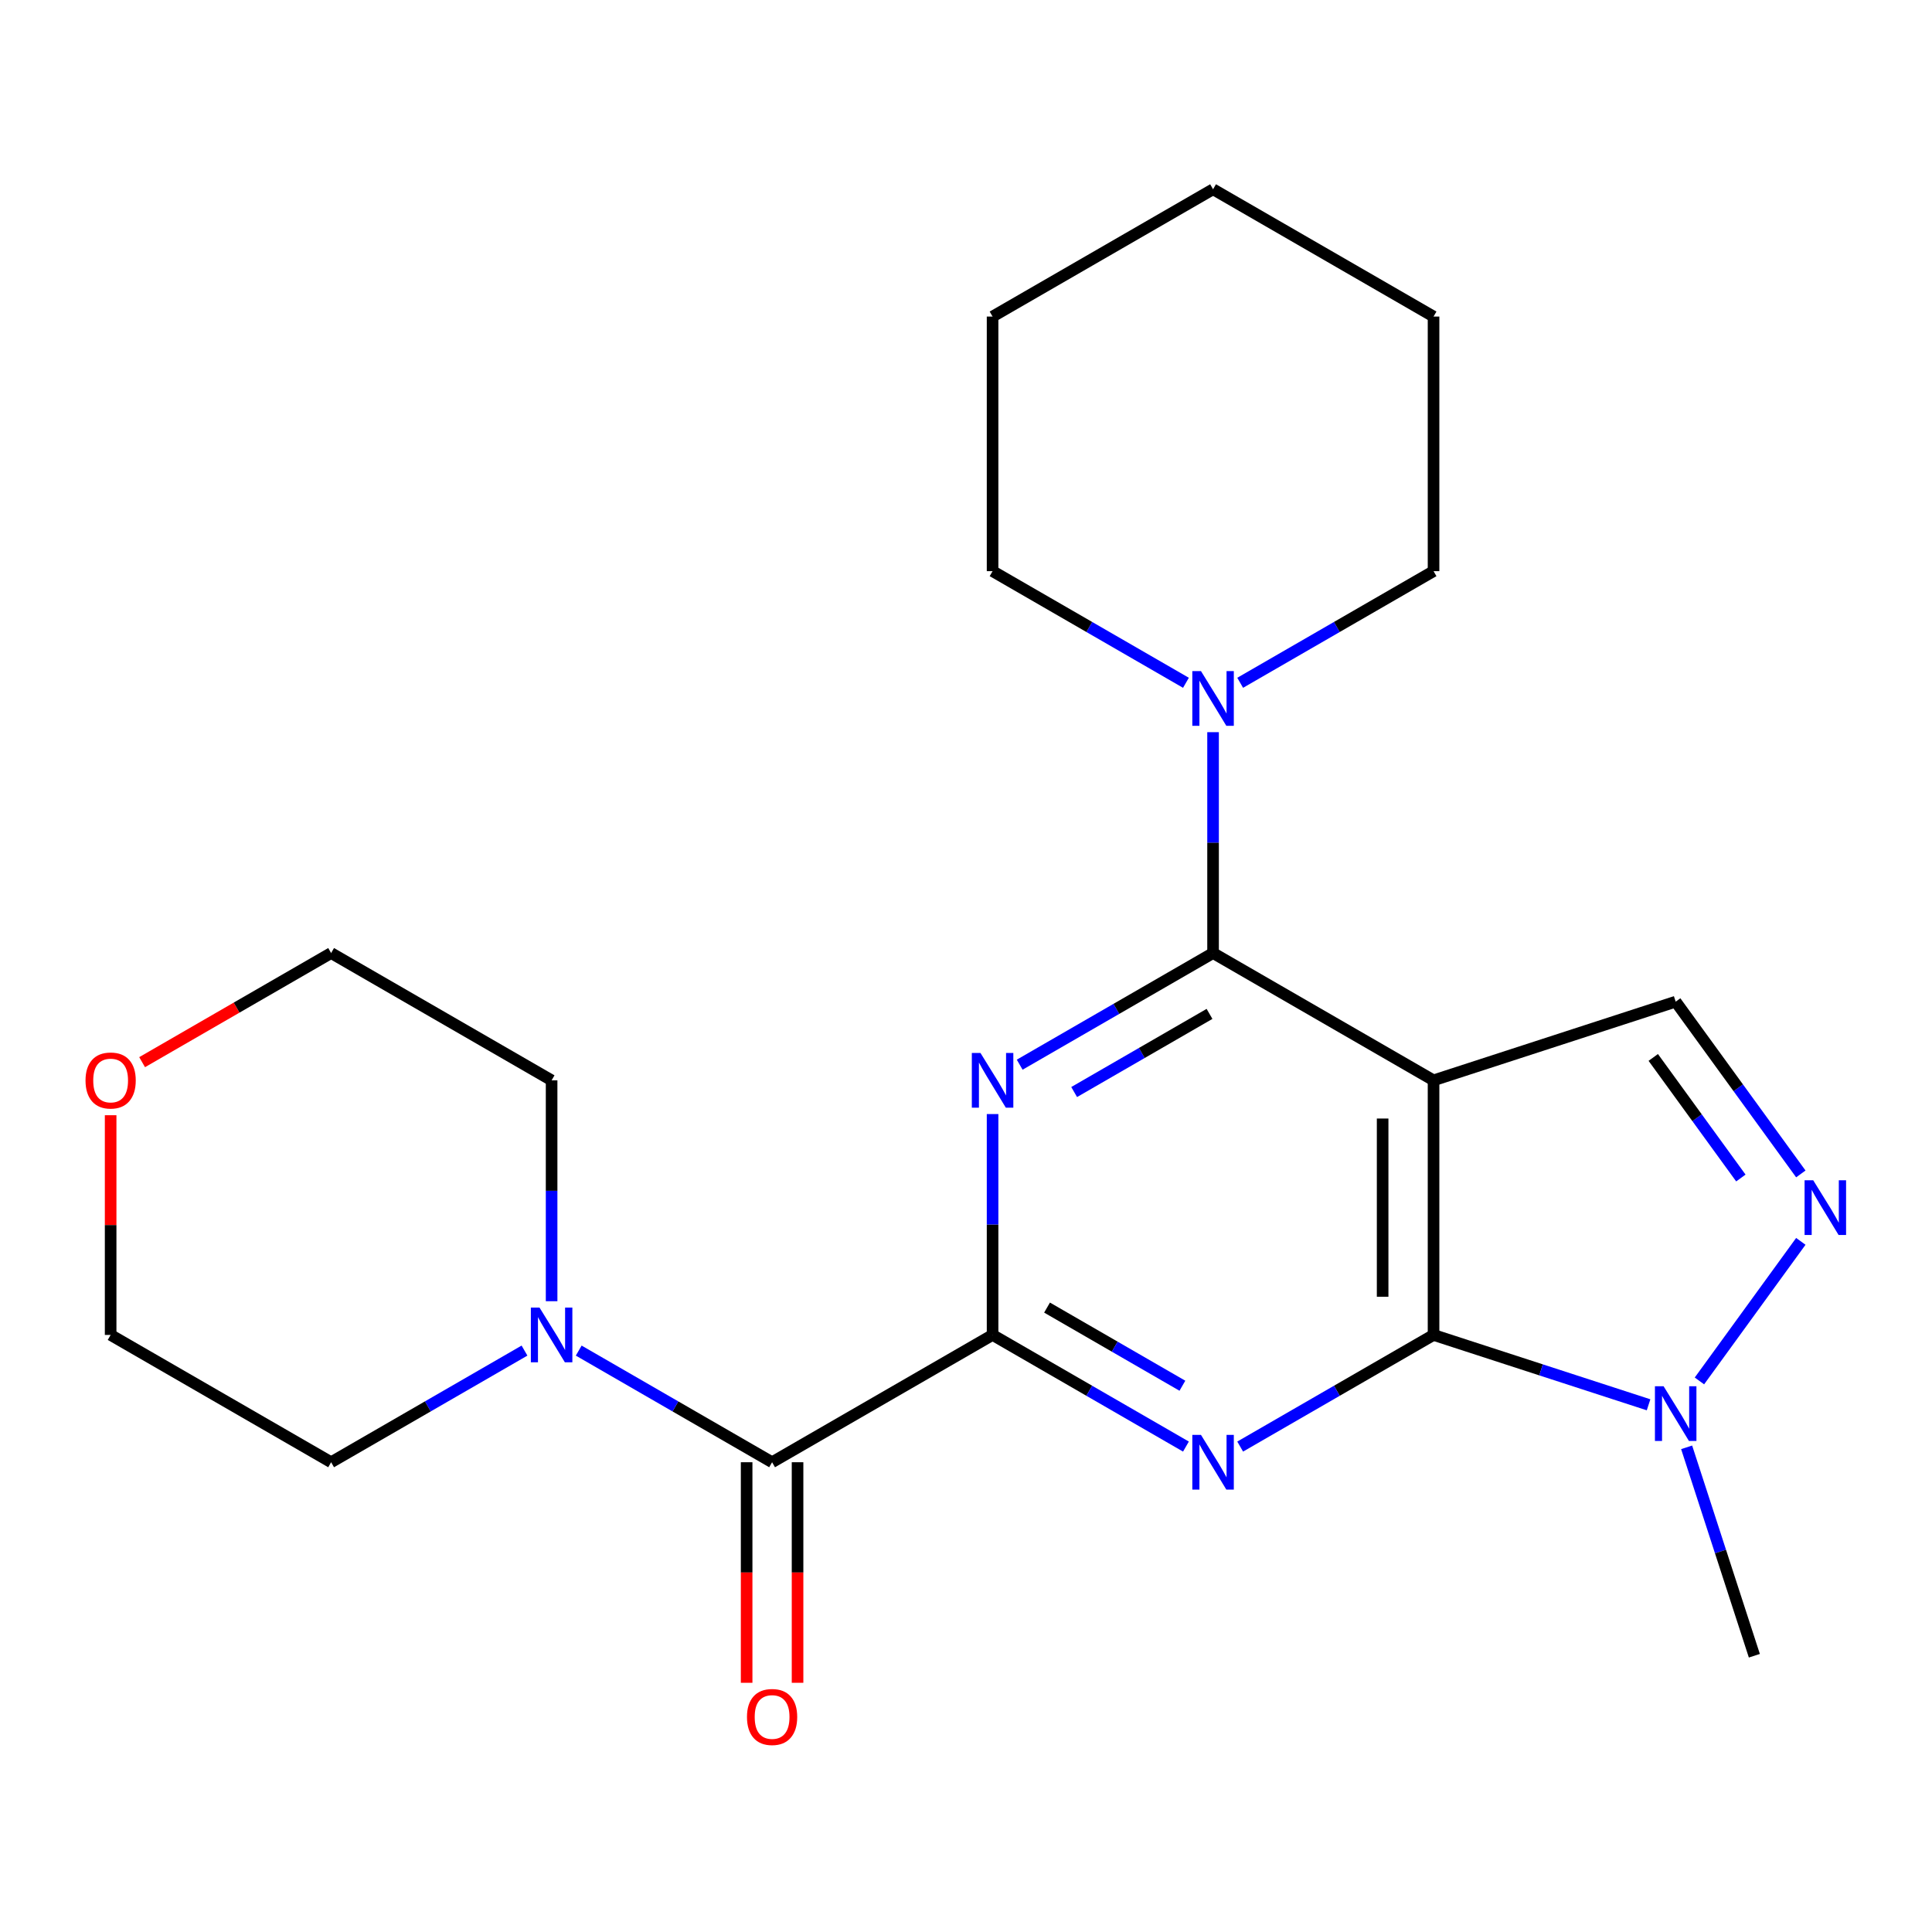<?xml version='1.0' encoding='iso-8859-1'?>
<svg version='1.1' baseProfile='full'
              xmlns='http://www.w3.org/2000/svg'
                      xmlns:rdkit='http://www.rdkit.org/xml'
                      xmlns:xlink='http://www.w3.org/1999/xlink'
                  xml:space='preserve'
width='1000px' height='1000px' viewBox='0 0 1000 1000'>
<!-- END OF HEADER -->
<rect style='opacity:1.0;fill:#FFFFFF;stroke:none' width='1000' height='1000' x='0' y='0'> </rect>
<path class='bond-1' d='M 742.002,559.183 L 742.002,690.961' style='fill:none;fill-rule:evenodd;stroke:#000000;stroke-width:6px;stroke-linecap:butt;stroke-linejoin:miter;stroke-opacity:1' />
<path class='bond-1' d='M 715.647,578.95 L 715.647,671.194' style='fill:none;fill-rule:evenodd;stroke:#000000;stroke-width:6px;stroke-linecap:butt;stroke-linejoin:miter;stroke-opacity:1' />
<path class='bond-4' d='M 742.002,559.183 L 627.88,493.295' style='fill:none;fill-rule:evenodd;stroke:#000000;stroke-width:6px;stroke-linecap:butt;stroke-linejoin:miter;stroke-opacity:1' />
<path class='bond-8' d='M 742.002,559.183 L 867.33,518.462' style='fill:none;fill-rule:evenodd;stroke:#000000;stroke-width:6px;stroke-linecap:butt;stroke-linejoin:miter;stroke-opacity:1' />
<path class='bond-0' d='M 513.757,690.961 L 563.801,719.854' style='fill:none;fill-rule:evenodd;stroke:#000000;stroke-width:6px;stroke-linecap:butt;stroke-linejoin:miter;stroke-opacity:1' />
<path class='bond-0' d='M 563.801,719.854 L 613.845,748.747' style='fill:none;fill-rule:evenodd;stroke:#0000FF;stroke-width:6px;stroke-linecap:butt;stroke-linejoin:miter;stroke-opacity:1' />
<path class='bond-0' d='M 541.948,676.804 L 576.979,697.029' style='fill:none;fill-rule:evenodd;stroke:#000000;stroke-width:6px;stroke-linecap:butt;stroke-linejoin:miter;stroke-opacity:1' />
<path class='bond-0' d='M 576.979,697.029 L 612.01,717.254' style='fill:none;fill-rule:evenodd;stroke:#0000FF;stroke-width:6px;stroke-linecap:butt;stroke-linejoin:miter;stroke-opacity:1' />
<path class='bond-6' d='M 513.757,690.961 L 399.634,756.85' style='fill:none;fill-rule:evenodd;stroke:#000000;stroke-width:6px;stroke-linecap:butt;stroke-linejoin:miter;stroke-opacity:1' />
<path class='bond-24' d='M 513.757,690.961 L 513.757,633.799' style='fill:none;fill-rule:evenodd;stroke:#000000;stroke-width:6px;stroke-linecap:butt;stroke-linejoin:miter;stroke-opacity:1' />
<path class='bond-24' d='M 513.757,633.799 L 513.757,576.638' style='fill:none;fill-rule:evenodd;stroke:#0000FF;stroke-width:6px;stroke-linecap:butt;stroke-linejoin:miter;stroke-opacity:1' />
<path class='bond-2' d='M 742.002,690.961 L 691.958,719.854' style='fill:none;fill-rule:evenodd;stroke:#000000;stroke-width:6px;stroke-linecap:butt;stroke-linejoin:miter;stroke-opacity:1' />
<path class='bond-2' d='M 691.958,719.854 L 641.914,748.747' style='fill:none;fill-rule:evenodd;stroke:#0000FF;stroke-width:6px;stroke-linecap:butt;stroke-linejoin:miter;stroke-opacity:1' />
<path class='bond-7' d='M 742.002,690.961 L 797.649,709.042' style='fill:none;fill-rule:evenodd;stroke:#000000;stroke-width:6px;stroke-linecap:butt;stroke-linejoin:miter;stroke-opacity:1' />
<path class='bond-7' d='M 797.649,709.042 L 853.296,727.122' style='fill:none;fill-rule:evenodd;stroke:#0000FF;stroke-width:6px;stroke-linecap:butt;stroke-linejoin:miter;stroke-opacity:1' />
<path class='bond-3' d='M 527.791,551.081 L 577.836,522.188' style='fill:none;fill-rule:evenodd;stroke:#0000FF;stroke-width:6px;stroke-linecap:butt;stroke-linejoin:miter;stroke-opacity:1' />
<path class='bond-3' d='M 577.836,522.188 L 627.88,493.295' style='fill:none;fill-rule:evenodd;stroke:#000000;stroke-width:6px;stroke-linecap:butt;stroke-linejoin:miter;stroke-opacity:1' />
<path class='bond-3' d='M 555.982,565.237 L 591.013,545.012' style='fill:none;fill-rule:evenodd;stroke:#0000FF;stroke-width:6px;stroke-linecap:butt;stroke-linejoin:miter;stroke-opacity:1' />
<path class='bond-3' d='M 591.013,545.012 L 626.044,524.787' style='fill:none;fill-rule:evenodd;stroke:#000000;stroke-width:6px;stroke-linecap:butt;stroke-linejoin:miter;stroke-opacity:1' />
<path class='bond-9' d='M 627.88,493.295 L 627.88,436.133' style='fill:none;fill-rule:evenodd;stroke:#000000;stroke-width:6px;stroke-linecap:butt;stroke-linejoin:miter;stroke-opacity:1' />
<path class='bond-9' d='M 627.88,436.133 L 627.88,378.971' style='fill:none;fill-rule:evenodd;stroke:#0000FF;stroke-width:6px;stroke-linecap:butt;stroke-linejoin:miter;stroke-opacity:1' />
<path class='bond-5' d='M 932.106,607.618 L 899.718,563.04' style='fill:none;fill-rule:evenodd;stroke:#0000FF;stroke-width:6px;stroke-linecap:butt;stroke-linejoin:miter;stroke-opacity:1' />
<path class='bond-5' d='M 899.718,563.04 L 867.33,518.462' style='fill:none;fill-rule:evenodd;stroke:#000000;stroke-width:6px;stroke-linecap:butt;stroke-linejoin:miter;stroke-opacity:1' />
<path class='bond-5' d='M 901.067,609.736 L 878.396,578.531' style='fill:none;fill-rule:evenodd;stroke:#0000FF;stroke-width:6px;stroke-linecap:butt;stroke-linejoin:miter;stroke-opacity:1' />
<path class='bond-5' d='M 878.396,578.531 L 855.725,547.327' style='fill:none;fill-rule:evenodd;stroke:#000000;stroke-width:6px;stroke-linecap:butt;stroke-linejoin:miter;stroke-opacity:1' />
<path class='bond-23' d='M 932.106,642.527 L 879.62,714.767' style='fill:none;fill-rule:evenodd;stroke:#0000FF;stroke-width:6px;stroke-linecap:butt;stroke-linejoin:miter;stroke-opacity:1' />
<path class='bond-10' d='M 399.634,756.85 L 349.59,727.957' style='fill:none;fill-rule:evenodd;stroke:#000000;stroke-width:6px;stroke-linecap:butt;stroke-linejoin:miter;stroke-opacity:1' />
<path class='bond-10' d='M 349.59,727.957 L 299.546,699.064' style='fill:none;fill-rule:evenodd;stroke:#0000FF;stroke-width:6px;stroke-linecap:butt;stroke-linejoin:miter;stroke-opacity:1' />
<path class='bond-11' d='M 386.457,756.85 L 386.457,813.931' style='fill:none;fill-rule:evenodd;stroke:#000000;stroke-width:6px;stroke-linecap:butt;stroke-linejoin:miter;stroke-opacity:1' />
<path class='bond-11' d='M 386.457,813.931 L 386.457,871.013' style='fill:none;fill-rule:evenodd;stroke:#FF0000;stroke-width:6px;stroke-linecap:butt;stroke-linejoin:miter;stroke-opacity:1' />
<path class='bond-11' d='M 412.812,756.85 L 412.812,813.931' style='fill:none;fill-rule:evenodd;stroke:#000000;stroke-width:6px;stroke-linecap:butt;stroke-linejoin:miter;stroke-opacity:1' />
<path class='bond-11' d='M 412.812,813.931 L 412.812,871.013' style='fill:none;fill-rule:evenodd;stroke:#FF0000;stroke-width:6px;stroke-linecap:butt;stroke-linejoin:miter;stroke-opacity:1' />
<path class='bond-13' d='M 873.002,749.137 L 890.527,803.074' style='fill:none;fill-rule:evenodd;stroke:#0000FF;stroke-width:6px;stroke-linecap:butt;stroke-linejoin:miter;stroke-opacity:1' />
<path class='bond-13' d='M 890.527,803.074 L 908.052,857.01' style='fill:none;fill-rule:evenodd;stroke:#000000;stroke-width:6px;stroke-linecap:butt;stroke-linejoin:miter;stroke-opacity:1' />
<path class='bond-16' d='M 641.914,353.414 L 691.958,324.521' style='fill:none;fill-rule:evenodd;stroke:#0000FF;stroke-width:6px;stroke-linecap:butt;stroke-linejoin:miter;stroke-opacity:1' />
<path class='bond-16' d='M 691.958,324.521 L 742.002,295.628' style='fill:none;fill-rule:evenodd;stroke:#000000;stroke-width:6px;stroke-linecap:butt;stroke-linejoin:miter;stroke-opacity:1' />
<path class='bond-17' d='M 613.845,353.414 L 563.801,324.521' style='fill:none;fill-rule:evenodd;stroke:#0000FF;stroke-width:6px;stroke-linecap:butt;stroke-linejoin:miter;stroke-opacity:1' />
<path class='bond-17' d='M 563.801,324.521 L 513.757,295.628' style='fill:none;fill-rule:evenodd;stroke:#000000;stroke-width:6px;stroke-linecap:butt;stroke-linejoin:miter;stroke-opacity:1' />
<path class='bond-14' d='M 271.477,699.064 L 221.433,727.957' style='fill:none;fill-rule:evenodd;stroke:#0000FF;stroke-width:6px;stroke-linecap:butt;stroke-linejoin:miter;stroke-opacity:1' />
<path class='bond-14' d='M 221.433,727.957 L 171.389,756.85' style='fill:none;fill-rule:evenodd;stroke:#000000;stroke-width:6px;stroke-linecap:butt;stroke-linejoin:miter;stroke-opacity:1' />
<path class='bond-15' d='M 285.512,673.506 L 285.512,616.345' style='fill:none;fill-rule:evenodd;stroke:#0000FF;stroke-width:6px;stroke-linecap:butt;stroke-linejoin:miter;stroke-opacity:1' />
<path class='bond-15' d='M 285.512,616.345 L 285.512,559.183' style='fill:none;fill-rule:evenodd;stroke:#000000;stroke-width:6px;stroke-linecap:butt;stroke-linejoin:miter;stroke-opacity:1' />
<path class='bond-12' d='M 73.561,549.776 L 122.475,521.535' style='fill:none;fill-rule:evenodd;stroke:#FF0000;stroke-width:6px;stroke-linecap:butt;stroke-linejoin:miter;stroke-opacity:1' />
<path class='bond-12' d='M 122.475,521.535 L 171.389,493.295' style='fill:none;fill-rule:evenodd;stroke:#000000;stroke-width:6px;stroke-linecap:butt;stroke-linejoin:miter;stroke-opacity:1' />
<path class='bond-26' d='M 57.266,577.238 L 57.266,634.099' style='fill:none;fill-rule:evenodd;stroke:#FF0000;stroke-width:6px;stroke-linecap:butt;stroke-linejoin:miter;stroke-opacity:1' />
<path class='bond-26' d='M 57.266,634.099 L 57.266,690.961' style='fill:none;fill-rule:evenodd;stroke:#000000;stroke-width:6px;stroke-linecap:butt;stroke-linejoin:miter;stroke-opacity:1' />
<path class='bond-18' d='M 171.389,756.85 L 57.266,690.961' style='fill:none;fill-rule:evenodd;stroke:#000000;stroke-width:6px;stroke-linecap:butt;stroke-linejoin:miter;stroke-opacity:1' />
<path class='bond-19' d='M 285.512,559.183 L 171.389,493.295' style='fill:none;fill-rule:evenodd;stroke:#000000;stroke-width:6px;stroke-linecap:butt;stroke-linejoin:miter;stroke-opacity:1' />
<path class='bond-20' d='M 742.002,295.628 L 742.002,163.851' style='fill:none;fill-rule:evenodd;stroke:#000000;stroke-width:6px;stroke-linecap:butt;stroke-linejoin:miter;stroke-opacity:1' />
<path class='bond-21' d='M 513.757,295.628 L 513.757,163.851' style='fill:none;fill-rule:evenodd;stroke:#000000;stroke-width:6px;stroke-linecap:butt;stroke-linejoin:miter;stroke-opacity:1' />
<path class='bond-25' d='M 742.002,163.851 L 627.88,97.962' style='fill:none;fill-rule:evenodd;stroke:#000000;stroke-width:6px;stroke-linecap:butt;stroke-linejoin:miter;stroke-opacity:1' />
<path class='bond-22' d='M 513.757,163.851 L 627.88,97.962' style='fill:none;fill-rule:evenodd;stroke:#000000;stroke-width:6px;stroke-linecap:butt;stroke-linejoin:miter;stroke-opacity:1' />
<path  class='atom-3' d='M 621.62 742.69
L 630.9 757.69
Q 631.82 759.17, 633.3 761.85
Q 634.78 764.53, 634.86 764.69
L 634.86 742.69
L 638.62 742.69
L 638.62 771.01
L 634.74 771.01
L 624.78 754.61
Q 623.62 752.69, 622.38 750.49
Q 621.18 748.29, 620.82 747.61
L 620.82 771.01
L 617.14 771.01
L 617.14 742.69
L 621.62 742.69
' fill='#0000FF'/>
<path  class='atom-4' d='M 507.497 545.023
L 516.777 560.023
Q 517.697 561.503, 519.177 564.183
Q 520.657 566.863, 520.737 567.023
L 520.737 545.023
L 524.497 545.023
L 524.497 573.343
L 520.617 573.343
L 510.657 556.943
Q 509.497 555.023, 508.257 552.823
Q 507.057 550.623, 506.697 549.943
L 506.697 573.343
L 503.017 573.343
L 503.017 545.023
L 507.497 545.023
' fill='#0000FF'/>
<path  class='atom-6' d='M 938.527 610.912
L 947.807 625.912
Q 948.727 627.392, 950.207 630.072
Q 951.687 632.752, 951.767 632.912
L 951.767 610.912
L 955.527 610.912
L 955.527 639.232
L 951.647 639.232
L 941.687 622.832
Q 940.527 620.912, 939.287 618.712
Q 938.087 616.512, 937.727 615.832
L 937.727 639.232
L 934.047 639.232
L 934.047 610.912
L 938.527 610.912
' fill='#0000FF'/>
<path  class='atom-8' d='M 861.07 717.522
L 870.35 732.522
Q 871.27 734.002, 872.75 736.682
Q 874.23 739.362, 874.31 739.522
L 874.31 717.522
L 878.07 717.522
L 878.07 745.842
L 874.19 745.842
L 864.23 729.442
Q 863.07 727.522, 861.83 725.322
Q 860.63 723.122, 860.27 722.442
L 860.27 745.842
L 856.59 745.842
L 856.59 717.522
L 861.07 717.522
' fill='#0000FF'/>
<path  class='atom-10' d='M 621.62 347.357
L 630.9 362.357
Q 631.82 363.837, 633.3 366.517
Q 634.78 369.197, 634.86 369.357
L 634.86 347.357
L 638.62 347.357
L 638.62 375.677
L 634.74 375.677
L 624.78 359.277
Q 623.62 357.357, 622.38 355.157
Q 621.18 352.957, 620.82 352.277
L 620.82 375.677
L 617.14 375.677
L 617.14 347.357
L 621.62 347.357
' fill='#0000FF'/>
<path  class='atom-11' d='M 279.252 676.801
L 288.532 691.801
Q 289.452 693.281, 290.932 695.961
Q 292.412 698.641, 292.492 698.801
L 292.492 676.801
L 296.252 676.801
L 296.252 705.121
L 292.372 705.121
L 282.412 688.721
Q 281.252 686.801, 280.012 684.601
Q 278.812 682.401, 278.452 681.721
L 278.452 705.121
L 274.772 705.121
L 274.772 676.801
L 279.252 676.801
' fill='#0000FF'/>
<path  class='atom-12' d='M 386.634 888.707
Q 386.634 881.907, 389.994 878.107
Q 393.354 874.307, 399.634 874.307
Q 405.914 874.307, 409.274 878.107
Q 412.634 881.907, 412.634 888.707
Q 412.634 895.587, 409.234 899.507
Q 405.834 903.387, 399.634 903.387
Q 393.394 903.387, 389.994 899.507
Q 386.634 895.627, 386.634 888.707
M 399.634 900.187
Q 403.954 900.187, 406.274 897.307
Q 408.634 894.387, 408.634 888.707
Q 408.634 883.147, 406.274 880.347
Q 403.954 877.507, 399.634 877.507
Q 395.314 877.507, 392.954 880.307
Q 390.634 883.107, 390.634 888.707
Q 390.634 894.427, 392.954 897.307
Q 395.314 900.187, 399.634 900.187
' fill='#FF0000'/>
<path  class='atom-13' d='M 44.266 559.263
Q 44.266 552.463, 47.626 548.663
Q 50.986 544.863, 57.266 544.863
Q 63.546 544.863, 66.906 548.663
Q 70.266 552.463, 70.266 559.263
Q 70.266 566.143, 66.866 570.063
Q 63.466 573.943, 57.266 573.943
Q 51.026 573.943, 47.626 570.063
Q 44.266 566.183, 44.266 559.263
M 57.266 570.743
Q 61.586 570.743, 63.906 567.863
Q 66.266 564.943, 66.266 559.263
Q 66.266 553.703, 63.906 550.903
Q 61.586 548.063, 57.266 548.063
Q 52.946 548.063, 50.586 550.863
Q 48.266 553.663, 48.266 559.263
Q 48.266 564.983, 50.586 567.863
Q 52.946 570.743, 57.266 570.743
' fill='#FF0000'/>
</svg>
